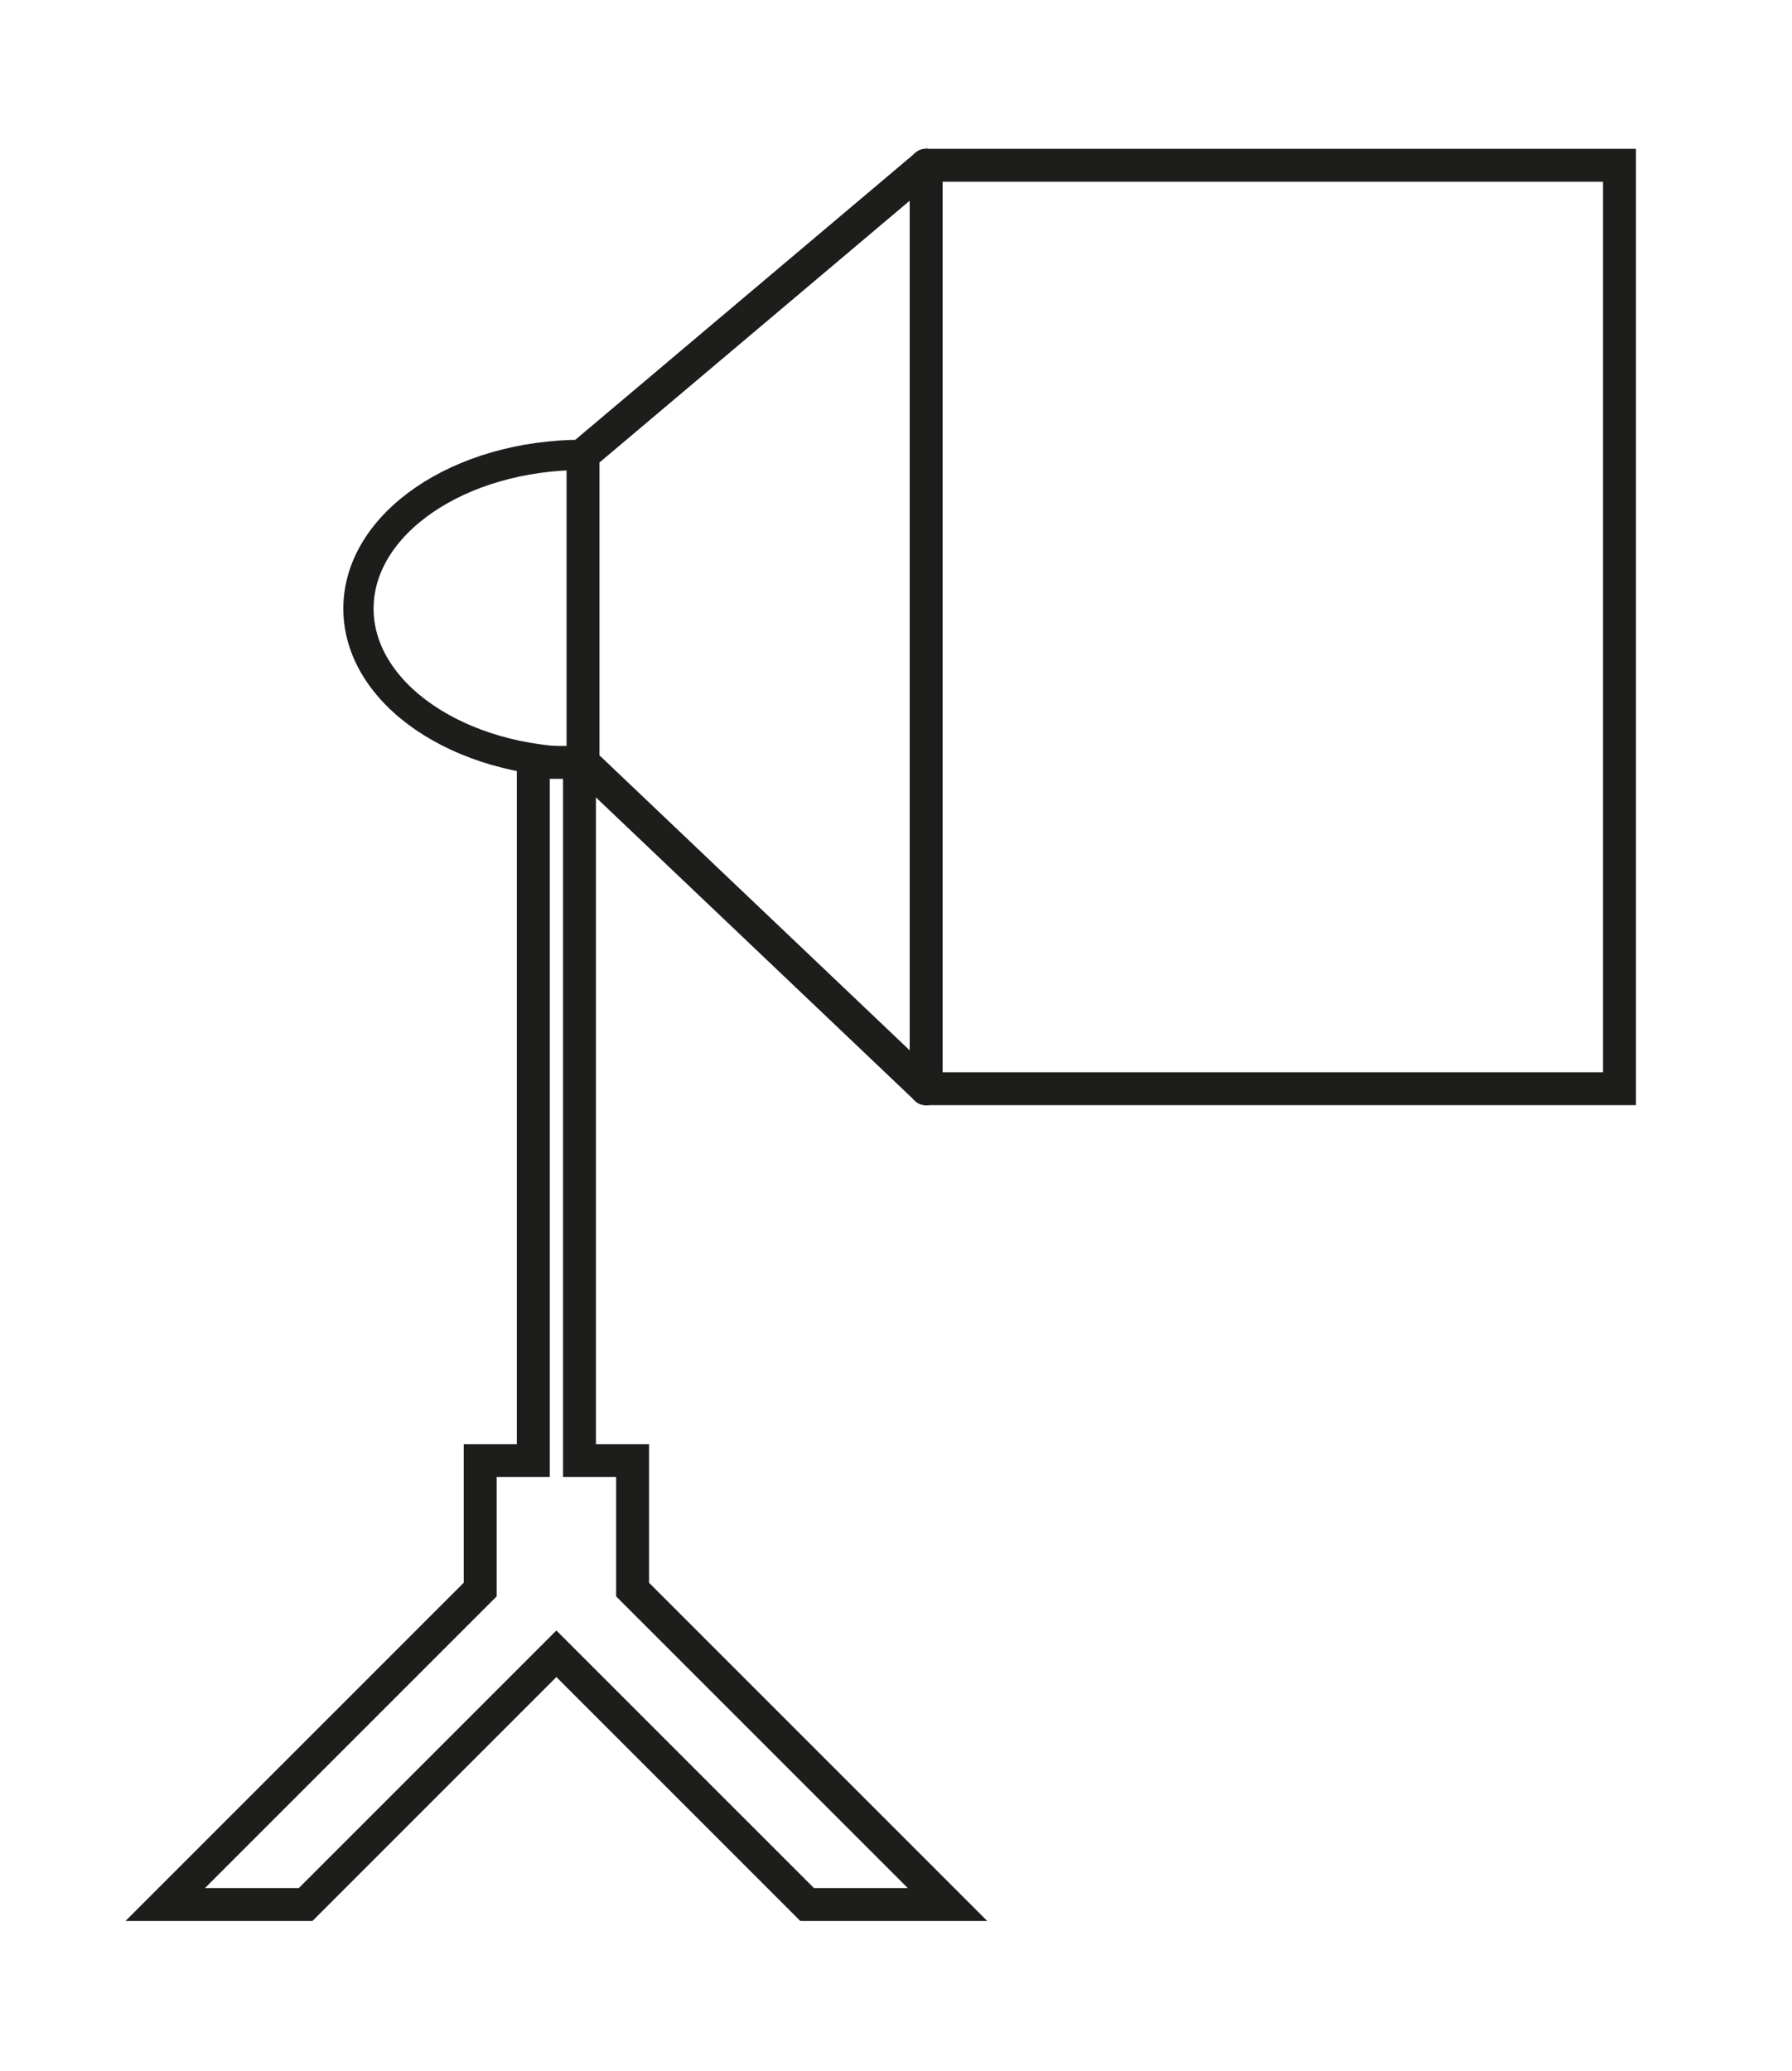 <?xml version="1.0" encoding="UTF-8" standalone="no"?>
<svg xmlns="http://www.w3.org/2000/svg" xmlns:xlink="http://www.w3.org/1999/xlink" xmlns:serif="http://www.serif.com/" width="100%" height="100%" viewBox="0 0 135 156" version="1.1" xml:space="preserve" style="fill-rule:evenodd;clip-rule:evenodd;stroke-linecap:round;stroke-miterlimit:10;">
    <g transform="matrix(1,0,0,1,-2566.26,-876.145)">
        <g transform="matrix(1,0,0,1,2610.18,933.576)">
            <path d="M0,-23.168C-9.343,-23.168 -16.916,-17.982 -16.916,-11.584C-16.916,-5.186 -9.343,0 0,0L0,-23.168Z" style="fill:none;fill-rule:nonzero;stroke:rgb(29,29,27);stroke-width:2.28px;"></path>
        </g>
        <g transform="matrix(1,0,0,1,2636.03,958.155)">
            <path d="M0,-69.558L52.236,-69.558L52.236,0L0,0" style="fill:none;fill-rule:nonzero;stroke:rgb(29,29,27);stroke-width:2.48px;"></path>
        </g>
        <g transform="matrix(1,0,0,1,2636.03,958.155)">
            <path d="M0,-69.558L-25.848,-47.747L-25.848,-24.578L0,0" style="fill:none;fill-rule:nonzero;stroke:rgb(29,29,27);stroke-width:2.48px;"></path>
        </g>
        <g transform="matrix(0,1,1,0,2670.81,923.376)">
            <path d="M-34.779,-34.779L34.779,-34.779" style="fill:none;fill-rule:nonzero;stroke:rgb(29,29,27);stroke-width:2.48px;"></path>
        </g>
        <g transform="matrix(1,0,0,1,2607.85,1019.61)">
            <path d="M0,-86.036L2.065,-86.036L2.065,-33.442L6.066,-33.442L6.066,-23.724L29.791,0L19.215,0L0.325,-18.889L-18.565,0L-29.141,0L-5.416,-23.724L-5.416,-33.442L-1.415,-33.442L-1.415,-86.036L0.65,-86.036" style="fill:none;fill-rule:nonzero;stroke:rgb(29,29,27);stroke-width:2.48px;stroke-linecap:butt;"></path>
        </g>
    </g>
</svg>
